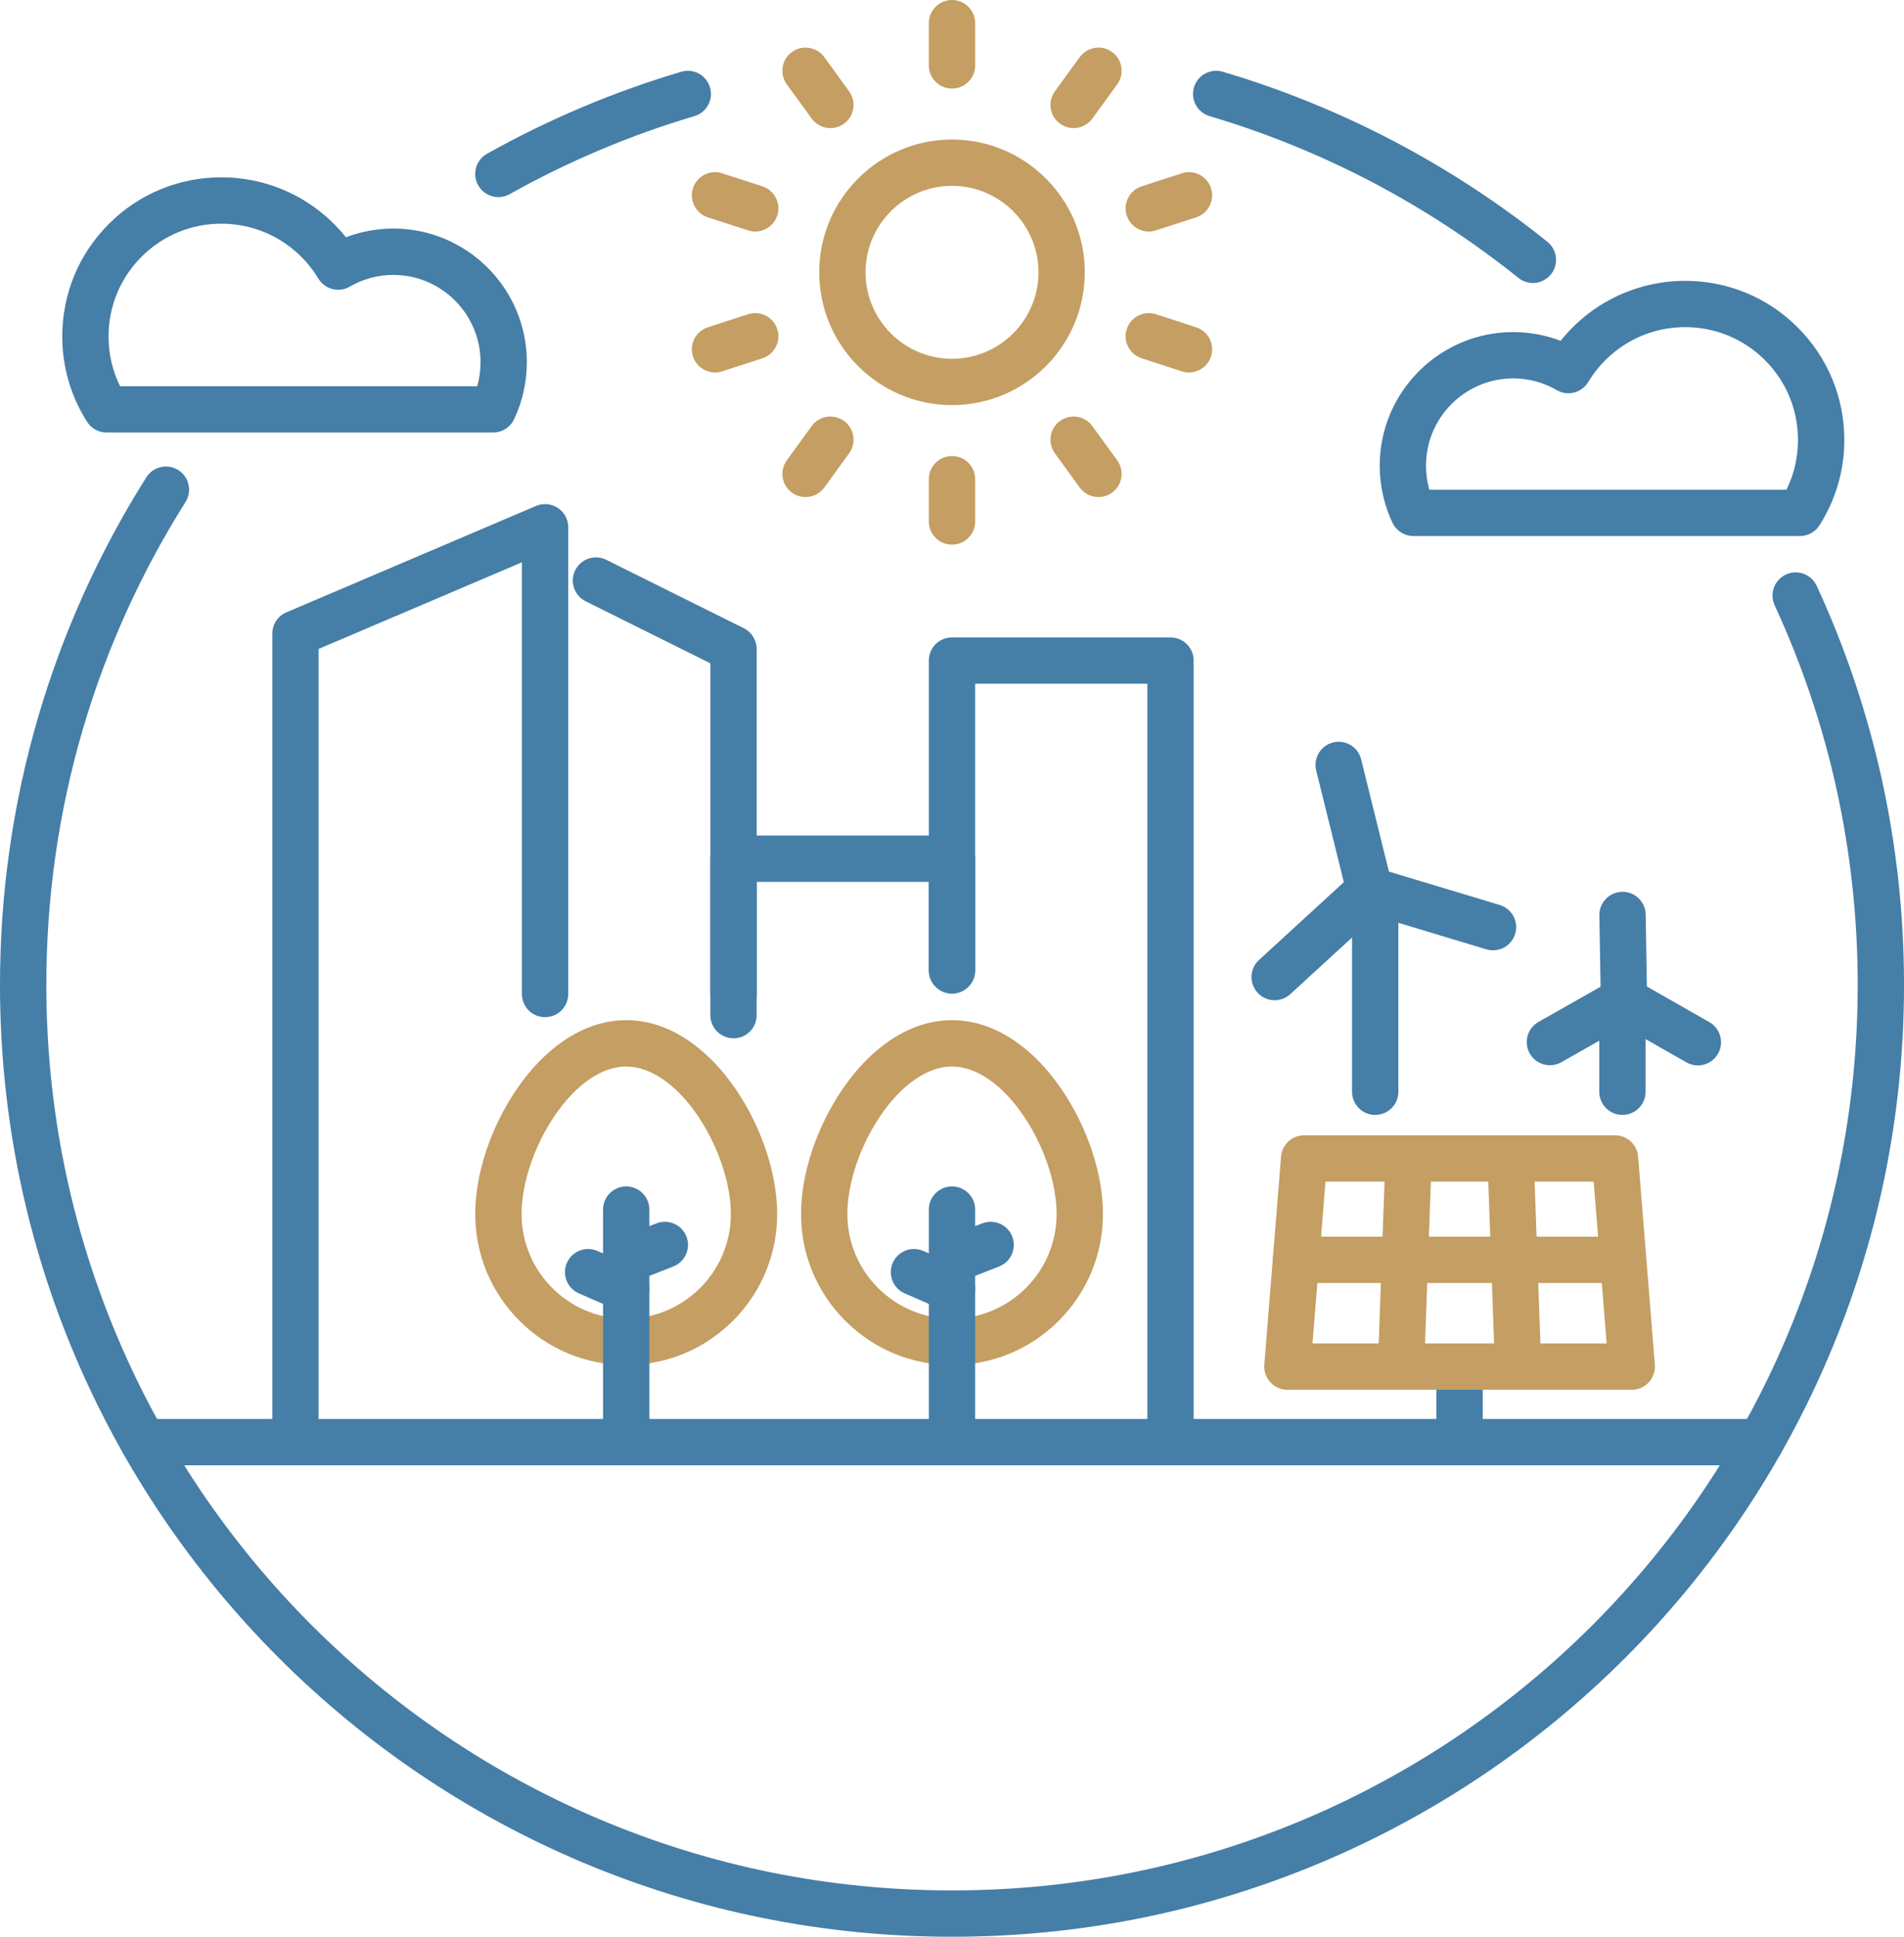 <svg width="120" height="122" viewBox="0 0 120 122" fill="none" xmlns="http://www.w3.org/2000/svg">
<g clip-path="url(#clip0_276_2013)">
<path d="M18.623 92.303C17.816 92.303 17.163 91.651 17.163 90.844V39.915C17.163 39.33 17.512 38.802 18.05 38.573L33.782 31.871C34.233 31.679 34.75 31.726 35.159 31.996C35.569 32.267 35.814 32.724 35.814 33.213V62.615C35.814 63.421 35.161 64.074 34.354 64.074C33.547 64.074 32.894 63.421 32.894 62.615V35.42L20.08 40.878V90.844C20.08 91.651 19.427 92.303 18.62 92.303H18.623Z" fill="#457EA7"/>
<path d="M46.231 64.074C45.424 64.074 44.771 63.421 44.771 62.615V41.785L36.91 37.876C36.189 37.517 35.894 36.642 36.254 35.919C36.613 35.199 37.489 34.904 38.211 35.264L46.882 39.576C47.377 39.823 47.691 40.329 47.691 40.882V62.615C47.691 63.421 47.038 64.074 46.231 64.074Z" fill="#457EA7"/>
<path d="M46.23 65.404C45.424 65.404 44.77 64.751 44.77 63.945V54.093C44.77 53.287 45.424 52.634 46.23 52.634H60C60.807 52.634 61.46 53.287 61.46 54.093V61.127C61.46 61.933 60.807 62.586 60 62.586C59.194 62.586 58.54 61.933 58.54 61.127V55.552H47.689V63.946C47.689 64.752 47.036 65.406 46.229 65.406L46.23 65.404Z" fill="#457EA7"/>
<path d="M73.771 92.304C72.964 92.304 72.311 91.651 72.311 90.844V43.07H61.46V61.125C61.46 61.931 60.807 62.584 60 62.584C59.193 62.584 58.54 61.931 58.54 61.125V41.611C58.54 40.805 59.193 40.152 60 40.152H73.77C74.576 40.152 75.23 40.805 75.23 41.611V90.844C75.23 91.651 74.576 92.304 73.77 92.304H73.771Z" fill="#457EA7"/>
<path d="M39.467 85.984C36.926 85.984 34.537 84.996 32.74 83.199C30.942 81.403 29.953 79.015 29.953 76.475C29.953 73.935 30.93 71.002 32.566 68.609C33.436 67.336 34.425 66.316 35.506 65.575C36.774 64.704 38.107 64.263 39.467 64.263C40.827 64.263 42.159 64.704 43.428 65.575C44.51 66.316 45.499 67.336 46.368 68.609C48.004 71.004 48.981 73.945 48.981 76.475C48.981 79.006 47.992 81.403 46.195 83.199C44.398 84.996 42.008 85.984 39.467 85.984ZM39.467 67.18C37.949 67.18 36.311 68.301 34.977 70.253C33.678 72.152 32.872 74.536 32.872 76.475C32.872 80.11 35.83 83.066 39.466 83.066C43.102 83.066 46.061 80.109 46.061 76.475C46.061 74.538 45.255 72.154 43.956 70.255C42.622 68.301 40.984 67.182 39.466 67.182L39.467 67.18Z" fill="#C49E62"/>
<path d="M39.467 92.303C38.66 92.303 38.007 91.65 38.007 90.844V76.195C38.007 75.389 38.66 74.736 39.467 74.736C40.273 74.736 40.927 75.389 40.927 76.195V90.844C40.927 91.65 40.273 92.303 39.467 92.303Z" fill="#457EA7"/>
<path d="M39.467 80.833C38.885 80.833 38.333 80.481 38.107 79.905C37.814 79.155 38.185 78.309 38.934 78.016L41.371 77.063C42.122 76.77 42.968 77.139 43.262 77.889C43.555 78.639 43.184 79.485 42.435 79.779L39.998 80.731C39.823 80.799 39.643 80.833 39.466 80.833H39.467Z" fill="#457EA7"/>
<path d="M39.465 82.644C39.269 82.644 39.072 82.604 38.882 82.521L36.483 81.472C35.744 81.15 35.408 80.289 35.731 79.551C36.054 78.813 36.915 78.477 37.654 78.799L40.052 79.848C40.791 80.171 41.127 81.031 40.804 81.77C40.564 82.317 40.028 82.644 39.467 82.644H39.465Z" fill="#457EA7"/>
<path d="M60 85.984C57.459 85.984 55.07 84.996 53.273 83.199C51.476 81.403 50.486 79.015 50.486 76.475C50.486 73.935 51.464 71.002 53.099 68.609C53.969 67.336 54.958 66.316 56.039 65.575C57.307 64.704 58.64 64.263 60 64.263C61.36 64.263 62.692 64.704 63.961 65.575C65.043 66.316 66.032 67.336 66.901 68.609C68.537 71.004 69.514 73.945 69.514 76.475C69.514 79.006 68.525 81.403 66.728 83.199C64.931 84.996 62.541 85.984 60 85.984ZM60 67.18C58.482 67.18 56.845 68.301 55.51 70.253C54.211 72.152 53.405 74.536 53.405 76.475C53.405 80.11 56.363 83.066 59.999 83.066C63.635 83.066 66.593 80.109 66.593 76.475C66.593 74.538 65.787 72.154 64.488 70.255C63.154 68.301 61.516 67.182 59.998 67.182L60 67.18Z" fill="#C49E62"/>
<path d="M60 92.303C59.193 92.303 58.54 91.65 58.54 90.844V76.195C58.54 75.389 59.193 74.736 60 74.736C60.807 74.736 61.46 75.389 61.46 76.195V90.844C61.46 91.65 60.807 92.303 60 92.303Z" fill="#457EA7"/>
<path d="M60 80.833C59.418 80.833 58.866 80.481 58.641 79.905C58.347 79.155 58.718 78.309 59.467 78.016L61.904 77.063C62.655 76.77 63.502 77.14 63.795 77.889C64.088 78.639 63.719 79.486 62.968 79.779L60.531 80.731C60.356 80.799 60.176 80.833 59.999 80.833H60Z" fill="#457EA7"/>
<path d="M60.001 82.644C59.805 82.644 59.607 82.604 59.417 82.521L57.018 81.472C56.279 81.15 55.944 80.289 56.266 79.551C56.589 78.813 57.45 78.477 58.189 78.799L60.587 79.848C61.326 80.171 61.662 81.031 61.339 81.77C61.099 82.317 60.563 82.644 60.002 82.644H60.001Z" fill="#457EA7"/>
<path d="M94.097 59.862C93.957 59.862 93.816 59.842 93.676 59.799L85.899 57.458C85.127 57.226 84.69 56.412 84.923 55.64C85.155 54.869 85.97 54.432 86.742 54.665L94.519 57.006C95.29 57.238 95.728 58.052 95.494 58.824C95.304 59.455 94.725 59.862 94.097 59.862Z" fill="#457EA7"/>
<path d="M80.335 63.007C79.94 63.007 79.547 62.848 79.259 62.534C78.713 61.939 78.755 61.017 79.348 60.472L85.334 54.987C85.929 54.442 86.852 54.484 87.397 55.077C87.942 55.671 87.901 56.593 87.308 57.138L81.321 62.623C81.041 62.88 80.688 63.007 80.336 63.007H80.335Z" fill="#457EA7"/>
<path d="M86.32 57.522C85.664 57.522 85.069 57.078 84.904 56.413L82.953 48.534C82.76 47.752 83.237 46.961 84.02 46.768C84.802 46.575 85.593 47.052 85.786 47.834L87.737 55.714C87.93 56.496 87.453 57.286 86.67 57.479C86.553 57.509 86.434 57.522 86.318 57.522H86.32Z" fill="#457EA7"/>
<path d="M86.673 70.231C85.866 70.231 85.213 69.578 85.213 68.772V57.246C85.213 56.44 85.866 55.787 86.673 55.787C87.479 55.787 88.133 56.44 88.133 57.246V68.772C88.133 69.578 87.479 70.231 86.673 70.231Z" fill="#457EA7"/>
<path d="M107.008 67.114C106.763 67.114 106.515 67.052 106.287 66.922L101.626 64.265C100.926 63.865 100.682 62.975 101.082 62.275C101.482 61.575 102.373 61.332 103.073 61.731L107.734 64.388C108.434 64.788 108.678 65.678 108.278 66.378C108.008 66.85 107.515 67.114 107.008 67.114Z" fill="#457EA7"/>
<path d="M97.683 67.103C97.175 67.103 96.682 66.838 96.413 66.364C96.016 65.663 96.261 64.772 96.962 64.375L101.628 61.729C102.33 61.332 103.22 61.577 103.618 62.278C104.015 62.979 103.77 63.869 103.068 64.266L98.402 66.913C98.174 67.042 97.927 67.103 97.683 67.103Z" fill="#457EA7"/>
<path d="M102.349 64.457C101.554 64.457 100.904 63.82 100.89 63.023L100.801 57.66C100.788 56.855 101.43 56.191 102.236 56.177C103.042 56.163 103.706 56.806 103.719 57.611L103.809 62.973C103.822 63.778 103.179 64.443 102.374 64.457C102.366 64.457 102.358 64.457 102.349 64.457Z" fill="#457EA7"/>
<path d="M102.254 70.231C101.447 70.231 100.794 69.578 100.794 68.772V63.944C100.794 63.137 101.447 62.484 102.254 62.484C103.06 62.484 103.714 63.137 103.714 63.944V68.772C103.714 69.578 103.06 70.231 102.254 70.231Z" fill="#457EA7"/>
<path d="M91.99 92.304C91.184 92.304 90.53 91.651 90.53 90.844V87.362C90.53 86.556 91.184 85.903 91.99 85.903C92.797 85.903 93.45 86.556 93.45 87.362V90.844C93.45 91.651 92.797 92.304 91.99 92.304Z" fill="#457EA7"/>
<path d="M102.842 87.545H81.138C80.73 87.545 80.342 87.374 80.066 87.076C79.79 86.776 79.651 86.376 79.683 85.97L80.738 72.857C80.799 72.099 81.433 71.515 82.192 71.515H101.788C102.55 71.515 103.182 72.099 103.243 72.857L104.298 85.97C104.33 86.376 104.192 86.776 103.915 87.076C103.639 87.376 103.25 87.545 102.843 87.545H102.842ZM82.72 84.628H101.26L100.441 74.432H83.539L82.719 84.628H82.72Z" fill="#C49E62"/>
<path d="M88.328 86.837C88.311 86.837 88.292 86.837 88.275 86.837C87.469 86.807 86.84 86.132 86.868 85.327L87.301 73.292C87.329 72.505 87.977 71.886 88.759 71.886C88.776 71.886 88.795 71.886 88.812 71.886C89.617 71.916 90.246 72.591 90.219 73.396L89.785 85.431C89.757 86.218 89.109 86.837 88.328 86.837Z" fill="#C49E62"/>
<path d="M95.651 86.836C94.87 86.836 94.222 86.216 94.194 85.43L93.761 73.396C93.731 72.591 94.361 71.914 95.167 71.886C95.974 71.857 96.65 72.486 96.678 73.292L97.111 85.326C97.141 86.131 96.511 86.808 95.705 86.836C95.687 86.836 95.669 86.836 95.651 86.836Z" fill="#C49E62"/>
<path d="M101.597 80.818H81.68C80.873 80.818 80.22 80.165 80.22 79.359C80.22 78.553 80.873 77.9 81.68 77.9H101.597C102.404 77.9 103.057 78.553 103.057 79.359C103.057 80.165 102.404 80.818 101.597 80.818Z" fill="#C49E62"/>
<path d="M110.962 92.303H9.041C8.234 92.303 7.581 91.65 7.581 90.844C7.581 90.038 8.234 89.385 9.041 89.385H110.962C111.769 89.385 112.422 90.038 112.422 90.844C112.422 91.65 111.769 92.303 110.962 92.303Z" fill="#457EA7"/>
<path d="M96.609 17.827C96.29 17.827 95.967 17.722 95.698 17.506C92.842 15.215 89.755 13.193 86.522 11.495C83.242 9.772 79.781 8.366 76.235 7.316C75.462 7.087 75.022 6.275 75.25 5.504C75.479 4.731 76.291 4.291 77.063 4.519C80.792 5.622 84.432 7.101 87.879 8.912C91.278 10.698 94.522 12.823 97.524 15.23C98.152 15.734 98.253 16.652 97.749 17.281C97.462 17.639 97.037 17.827 96.611 17.827H96.609Z" fill="#457EA7"/>
<path d="M31.412 12.417C30.901 12.417 30.405 12.149 30.137 11.672C29.742 10.97 29.993 10.081 30.696 9.686C34.569 7.516 38.687 5.778 42.935 4.52C43.708 4.291 44.52 4.732 44.748 5.505C44.977 6.278 44.536 7.089 43.763 7.317C39.723 8.512 35.806 10.166 32.122 12.23C31.897 12.357 31.652 12.417 31.41 12.417H31.412Z" fill="#457EA7"/>
<path d="M60 122C51.901 122 44.042 120.414 36.644 117.287C33.088 115.783 29.659 113.923 26.451 111.758C23.274 109.612 20.288 107.15 17.572 104.435C14.858 101.722 12.393 98.736 10.246 95.56C8.079 92.354 6.218 88.927 4.714 85.373C1.587 77.978 0 70.124 0 62.029C0 56.275 0.815 50.583 2.421 45.113C3.977 39.813 6.266 34.751 9.223 30.067C9.654 29.386 10.555 29.182 11.237 29.611C11.918 30.041 12.122 30.942 11.693 31.623C8.879 36.079 6.702 40.894 5.222 45.934C3.694 51.138 2.92 56.552 2.92 62.029C2.92 69.731 4.429 77.203 7.405 84.236C8.835 87.617 10.606 90.876 12.667 93.927C14.71 96.948 17.055 99.788 19.639 102.371C22.223 104.954 25.065 107.298 28.087 109.339C31.139 111.399 34.4 113.169 37.783 114.599C44.82 117.573 52.294 119.082 60.001 119.082C67.709 119.082 75.183 117.573 82.22 114.599C85.602 113.169 88.863 111.399 91.915 109.339C94.938 107.298 97.78 104.954 100.364 102.371C102.948 99.788 105.293 96.948 107.335 93.927C109.397 90.876 111.167 87.617 112.598 84.236C115.573 77.203 117.083 69.732 117.083 62.029C117.083 57.836 116.625 53.656 115.725 49.601C114.85 45.657 113.544 41.796 111.847 38.126C111.508 37.395 111.828 36.529 112.56 36.19C113.292 35.852 114.159 36.171 114.498 36.903C116.281 40.762 117.653 44.821 118.575 48.969C119.521 53.231 120.001 57.624 120.001 62.029C120.001 70.124 118.415 77.978 115.286 85.373C113.782 88.927 111.92 92.354 109.754 95.56C107.607 98.736 105.144 101.721 102.428 104.435C99.712 107.15 96.725 109.612 93.548 111.758C90.341 113.923 86.911 115.783 83.356 117.287C75.957 120.414 68.099 122 60 122Z" fill="#457EA7"/>
<path d="M113.442 33.765H89.08C88.517 33.765 88.004 33.441 87.762 32.933C87.236 31.827 86.957 30.582 86.957 29.331C86.957 24.692 90.733 20.919 95.374 20.919C96.396 20.919 97.408 21.107 98.358 21.468C99.139 20.49 100.101 19.659 101.188 19.032C102.707 18.155 104.443 17.691 106.206 17.691C108.889 17.691 111.409 18.733 113.302 20.625C115.195 22.518 116.238 25.036 116.238 27.718C116.238 29.63 115.696 31.489 114.672 33.092C114.404 33.511 113.941 33.766 113.442 33.766V33.765ZM90.084 30.848H112.593C113.07 29.88 113.319 28.811 113.319 27.718C113.319 25.816 112.581 24.03 111.238 22.688C109.895 21.346 108.109 20.608 106.206 20.608C104.954 20.608 103.724 20.936 102.648 21.558C101.603 22.162 100.721 23.028 100.097 24.064C99.687 24.747 98.803 24.974 98.114 24.573C97.284 24.09 96.336 23.836 95.373 23.836C92.341 23.836 89.874 26.301 89.874 29.331C89.874 29.855 89.944 30.361 90.082 30.846L90.084 30.848Z" fill="#457EA7"/>
<path d="M31.082 27.246H6.72C6.221 27.246 5.757 26.991 5.489 26.572C4.465 24.968 3.924 23.111 3.924 21.197C3.924 18.516 4.966 15.998 6.86 14.105C8.753 12.213 11.273 11.171 13.955 11.171C15.719 11.171 17.455 11.635 18.974 12.511C20.06 13.139 21.023 13.969 21.804 14.947C22.753 14.586 23.765 14.398 24.788 14.398C29.429 14.398 33.205 18.172 33.205 22.811C33.205 24.061 32.926 25.307 32.399 26.413C32.157 26.921 31.645 27.244 31.082 27.244V27.246ZM7.569 24.329H30.078C30.217 23.844 30.286 23.336 30.286 22.814C30.286 19.783 27.82 17.318 24.788 17.318C23.824 17.318 22.876 17.573 22.047 18.055C21.357 18.455 20.473 18.228 20.063 17.546C19.44 16.511 18.558 15.644 17.512 15.041C16.436 14.42 15.207 14.091 13.954 14.091C12.051 14.091 10.265 14.829 8.922 16.171C7.58 17.513 6.841 19.298 6.841 21.2C6.841 22.294 7.09 23.363 7.568 24.33L7.569 24.329Z" fill="#457EA7"/>
<path d="M60.001 25.519C55.386 25.519 51.632 21.766 51.632 17.154C51.632 12.542 55.386 8.79 60.001 8.79C64.615 8.79 68.369 12.542 68.369 17.154C68.369 21.766 64.615 25.519 60.001 25.519ZM60.001 11.707C56.995 11.707 54.55 14.151 54.55 17.154C54.55 20.158 56.995 22.602 60.001 22.602C63.006 22.602 65.451 20.158 65.451 17.154C65.451 14.151 63.006 11.707 60.001 11.707Z" fill="#C49E62"/>
<path d="M60 5.58C59.193 5.58 58.54 4.927 58.54 4.12V1.459C58.54 0.653 59.193 0 60 0C60.807 0 61.46 0.653 61.46 1.459V4.12C61.46 4.927 60.807 5.58 60 5.58Z" fill="#C49E62"/>
<path d="M52.337 8.069C51.885 8.069 51.441 7.861 51.155 7.468L49.59 5.314C49.117 4.663 49.261 3.75 49.913 3.277C50.565 2.804 51.478 2.948 51.951 3.599L53.517 5.753C53.99 6.404 53.846 7.317 53.194 7.79C52.935 7.978 52.635 8.069 52.338 8.069H52.337Z" fill="#C49E62"/>
<path d="M47.598 14.585C47.449 14.585 47.297 14.562 47.148 14.513L44.615 13.691C43.848 13.442 43.428 12.619 43.677 11.853C43.927 11.087 44.749 10.667 45.516 10.916L48.049 11.739C48.816 11.988 49.236 12.81 48.986 13.576C48.786 14.193 48.214 14.585 47.598 14.585Z" fill="#C49E62"/>
<path d="M45.065 23.463C44.451 23.463 43.877 23.071 43.677 22.454C43.428 21.688 43.848 20.865 44.615 20.616L47.148 19.794C47.914 19.545 48.737 19.965 48.986 20.731C49.236 21.497 48.816 22.319 48.049 22.569L45.516 23.391C45.367 23.44 45.215 23.463 45.065 23.463Z" fill="#C49E62"/>
<path d="M50.769 31.31C50.471 31.31 50.172 31.22 49.913 31.032C49.261 30.559 49.117 29.646 49.59 28.994L51.155 26.841C51.629 26.189 52.542 26.044 53.194 26.518C53.846 26.991 53.99 27.904 53.517 28.556L51.951 30.709C51.666 31.102 51.221 31.31 50.77 31.31H50.769Z" fill="#C49E62"/>
<path d="M60 34.307C59.193 34.307 58.54 33.654 58.54 32.848V30.187C58.54 29.381 59.193 28.728 60 28.728C60.807 28.728 61.46 29.381 61.46 30.187V32.848C61.46 33.654 60.807 34.307 60 34.307Z" fill="#C49E62"/>
<path d="M69.231 31.31C68.779 31.31 68.335 31.102 68.05 30.709L66.485 28.556C66.011 27.904 66.155 26.991 66.807 26.518C67.459 26.045 68.373 26.189 68.846 26.841L70.411 28.994C70.884 29.646 70.74 30.559 70.088 31.032C69.83 31.22 69.53 31.31 69.233 31.31H69.231Z" fill="#C49E62"/>
<path d="M74.935 23.463C74.786 23.463 74.634 23.44 74.485 23.391L71.951 22.569C71.185 22.319 70.765 21.497 71.014 20.731C71.264 19.965 72.086 19.545 72.853 19.794L75.386 20.616C76.153 20.865 76.573 21.688 76.323 22.454C76.123 23.071 75.551 23.463 74.935 23.463Z" fill="#C49E62"/>
<path d="M72.402 14.585C71.788 14.585 71.214 14.193 71.014 13.576C70.765 12.81 71.185 11.988 71.951 11.739L74.485 10.916C75.251 10.667 76.074 11.087 76.323 11.853C76.573 12.619 76.153 13.442 75.386 13.691L72.853 14.513C72.704 14.562 72.552 14.585 72.402 14.585Z" fill="#C49E62"/>
<path d="M67.664 8.069C67.367 8.069 67.067 7.978 66.808 7.79C66.156 7.317 66.011 6.404 66.485 5.753L68.05 3.599C68.524 2.948 69.437 2.803 70.089 3.277C70.741 3.75 70.886 4.663 70.412 5.314L68.847 7.468C68.561 7.861 68.116 8.069 67.665 8.069H67.664Z" fill="#C49E62"/>
</g>
<defs>
<clipPath id="clip0_276_2013">
<rect width="120" height="122" fill="white"/>
</clipPath>
</defs>
</svg>
